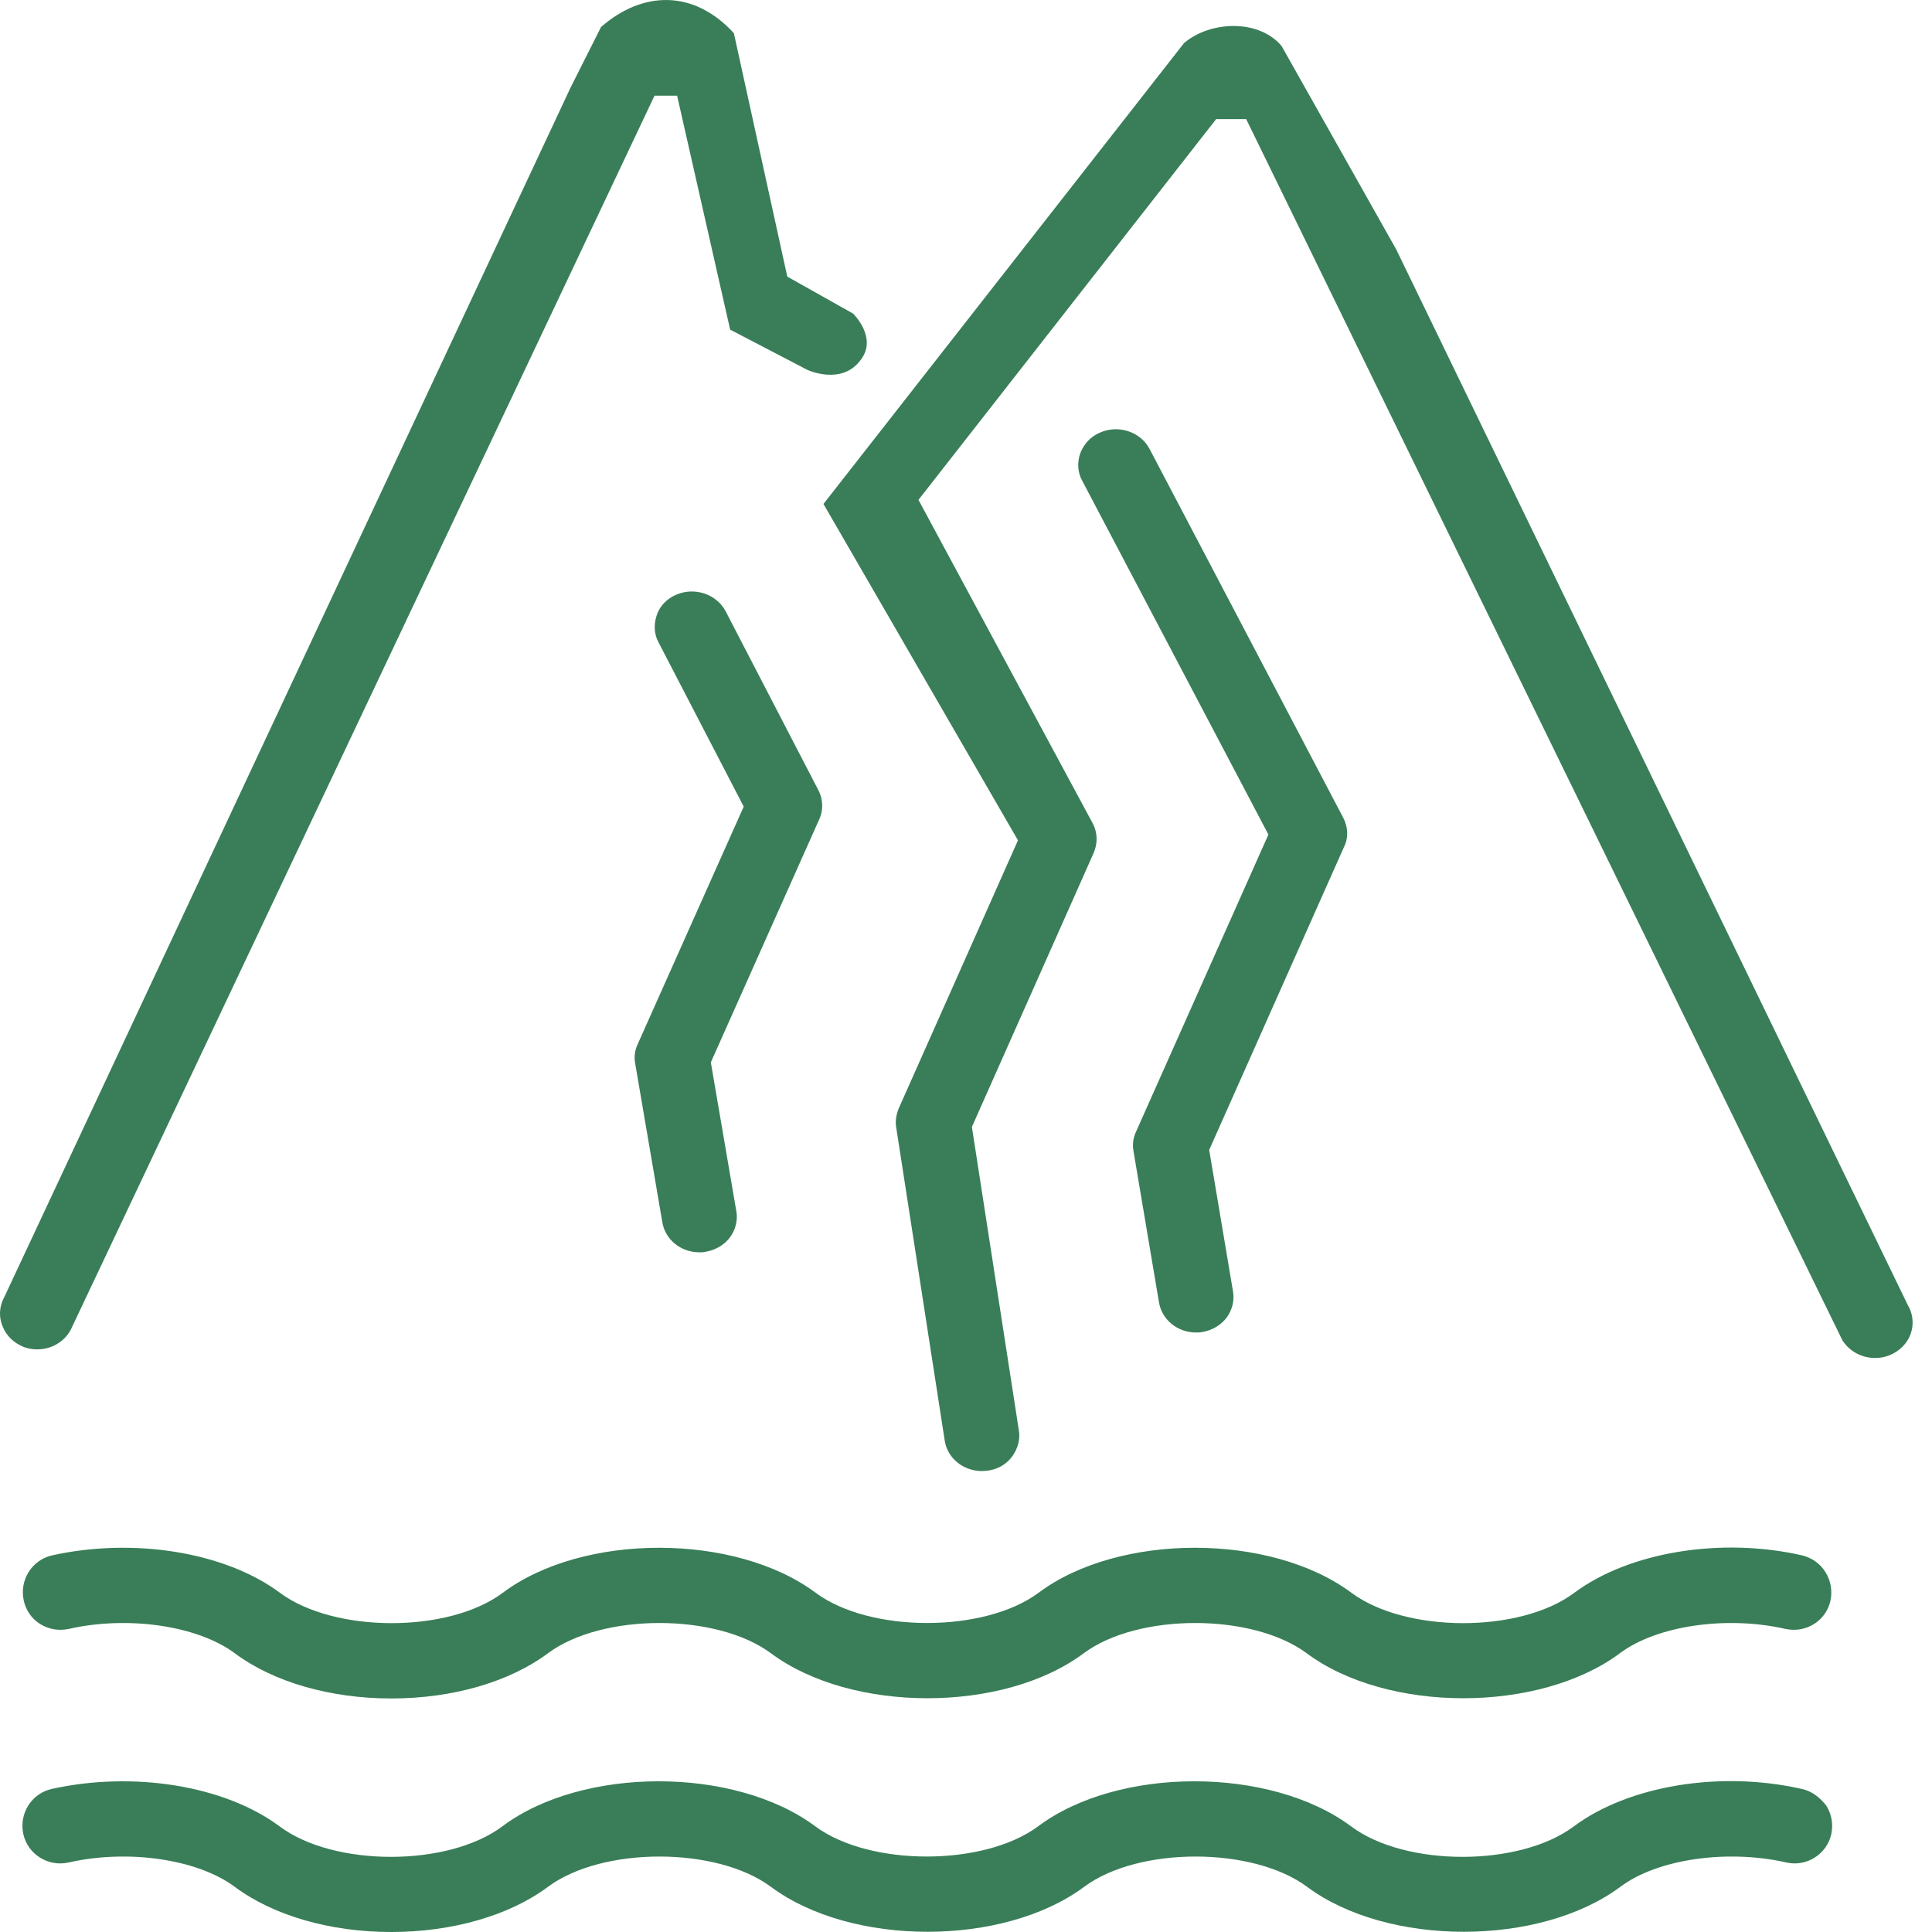 <svg width="40" height="40" viewBox="0 0 40 40" fill="none" xmlns="http://www.w3.org/2000/svg">
<path d="M0.832 33.624C1.011 33.734 1.215 33.768 1.419 33.726C2.654 33.445 4.093 33.658 4.859 34.228C5.659 34.824 6.834 35.165 8.102 35.165C9.371 35.165 10.545 34.824 11.346 34.228C12.469 33.394 14.836 33.394 15.96 34.228C17.628 35.471 20.778 35.471 22.438 34.228C23.562 33.394 25.928 33.394 27.052 34.228C28.721 35.471 31.87 35.471 33.539 34.228C34.297 33.658 35.744 33.445 36.97 33.726C37.174 33.768 37.378 33.734 37.557 33.624C37.736 33.513 37.855 33.334 37.898 33.139C37.94 32.934 37.906 32.73 37.795 32.551C37.685 32.372 37.515 32.253 37.31 32.202C35.625 31.819 33.726 32.134 32.594 32.977C31.47 33.819 29.104 33.811 27.98 32.977C26.311 31.734 23.162 31.734 21.502 32.977C20.378 33.811 18.011 33.811 16.888 32.977C15.219 31.734 12.069 31.734 10.409 32.977C9.285 33.819 6.919 33.811 5.795 32.977C4.663 32.134 2.773 31.828 1.079 32.202C0.662 32.296 0.398 32.713 0.492 33.139C0.534 33.334 0.653 33.513 0.832 33.624Z" fill="#397E58"/>
<path d="M37.302 37.038C35.616 36.654 33.718 36.969 32.586 37.812C31.462 38.655 29.095 38.655 27.972 37.812C26.303 36.569 23.153 36.569 21.493 37.812C20.37 38.646 18.003 38.646 16.879 37.812C15.211 36.569 12.061 36.569 10.401 37.812C9.277 38.655 6.911 38.655 5.787 37.812C4.655 36.969 2.765 36.663 1.071 37.038C0.653 37.131 0.39 37.548 0.483 37.974C0.577 38.391 0.994 38.655 1.42 38.561C2.654 38.28 4.093 38.493 4.859 39.064C5.659 39.66 6.834 40 8.102 40C9.362 40 10.546 39.66 11.346 39.064C12.47 38.229 14.836 38.229 15.96 39.064C17.628 40.306 20.778 40.306 22.447 39.064C23.57 38.229 25.937 38.229 27.061 39.064C28.729 40.306 31.879 40.306 33.548 39.064C34.305 38.493 35.753 38.28 36.987 38.561C37.404 38.655 37.821 38.391 37.915 37.974C37.958 37.77 37.923 37.565 37.813 37.386C37.676 37.208 37.506 37.08 37.302 37.038Z" fill="#397E58"/>
<path d="M27.81 16.93L23.8 9.294C23.613 8.936 23.145 8.783 22.762 8.962C22.566 9.047 22.43 9.209 22.361 9.396C22.302 9.583 22.31 9.779 22.404 9.949L26.261 17.279L23.519 23.434C23.46 23.561 23.443 23.698 23.468 23.834L23.996 26.967C24.056 27.324 24.379 27.588 24.762 27.588C24.796 27.588 24.839 27.588 24.881 27.58C25.094 27.546 25.282 27.435 25.401 27.273C25.511 27.12 25.562 26.924 25.528 26.737L25.035 23.808L27.827 17.534C27.921 17.347 27.912 17.126 27.81 16.93Z" fill="#397E58"/>
<path d="M16.939 16.351L15.024 12.656C14.836 12.299 14.377 12.145 13.993 12.316C13.798 12.401 13.653 12.554 13.593 12.75C13.534 12.937 13.542 13.133 13.636 13.303L15.398 16.7L13.202 21.62C13.142 21.748 13.125 21.884 13.151 22.02L13.713 25.306C13.772 25.664 14.096 25.928 14.479 25.928C14.513 25.928 14.555 25.928 14.598 25.919C14.811 25.885 14.998 25.775 15.117 25.613C15.228 25.46 15.279 25.264 15.245 25.077L14.717 21.995L16.965 16.955C17.05 16.768 17.041 16.538 16.939 16.351Z" fill="#397E58"/>
<path d="M17.663 6.493L16.3 5.727L15.194 0.687C14.368 -0.215 13.312 -0.198 12.444 0.559L11.814 1.811L0.092 26.848C-0.002 27.018 -0.028 27.214 0.032 27.401C0.092 27.597 0.228 27.758 0.415 27.852C0.526 27.912 0.645 27.937 0.773 27.937C1.062 27.937 1.326 27.784 1.462 27.537L13.551 1.981H14.019L15.117 6.825L16.718 7.659C16.718 7.659 17.433 7.991 17.824 7.446C18.173 6.987 17.663 6.493 17.663 6.493Z" fill="#397E58"/>
<path d="M24.515 0.891C25.043 0.44 26.048 0.381 26.533 0.951L28.908 5.165L39.498 27.018C39.592 27.171 39.626 27.375 39.575 27.563C39.524 27.758 39.387 27.92 39.2 28.022C38.834 28.218 38.366 28.099 38.145 27.75L25.801 2.466H25.179L19.016 10.349L22.625 17.049C22.727 17.245 22.727 17.466 22.642 17.662L20.122 23.332L21.093 29.606C21.127 29.793 21.076 29.98 20.965 30.142C20.846 30.312 20.659 30.423 20.446 30.448L20.335 30.457C19.944 30.457 19.62 30.193 19.561 29.836L18.556 23.349C18.531 23.212 18.556 23.076 18.607 22.949L21.076 17.398L17.049 10.434L24.515 0.891Z" fill="#397E58"/>
</svg>
